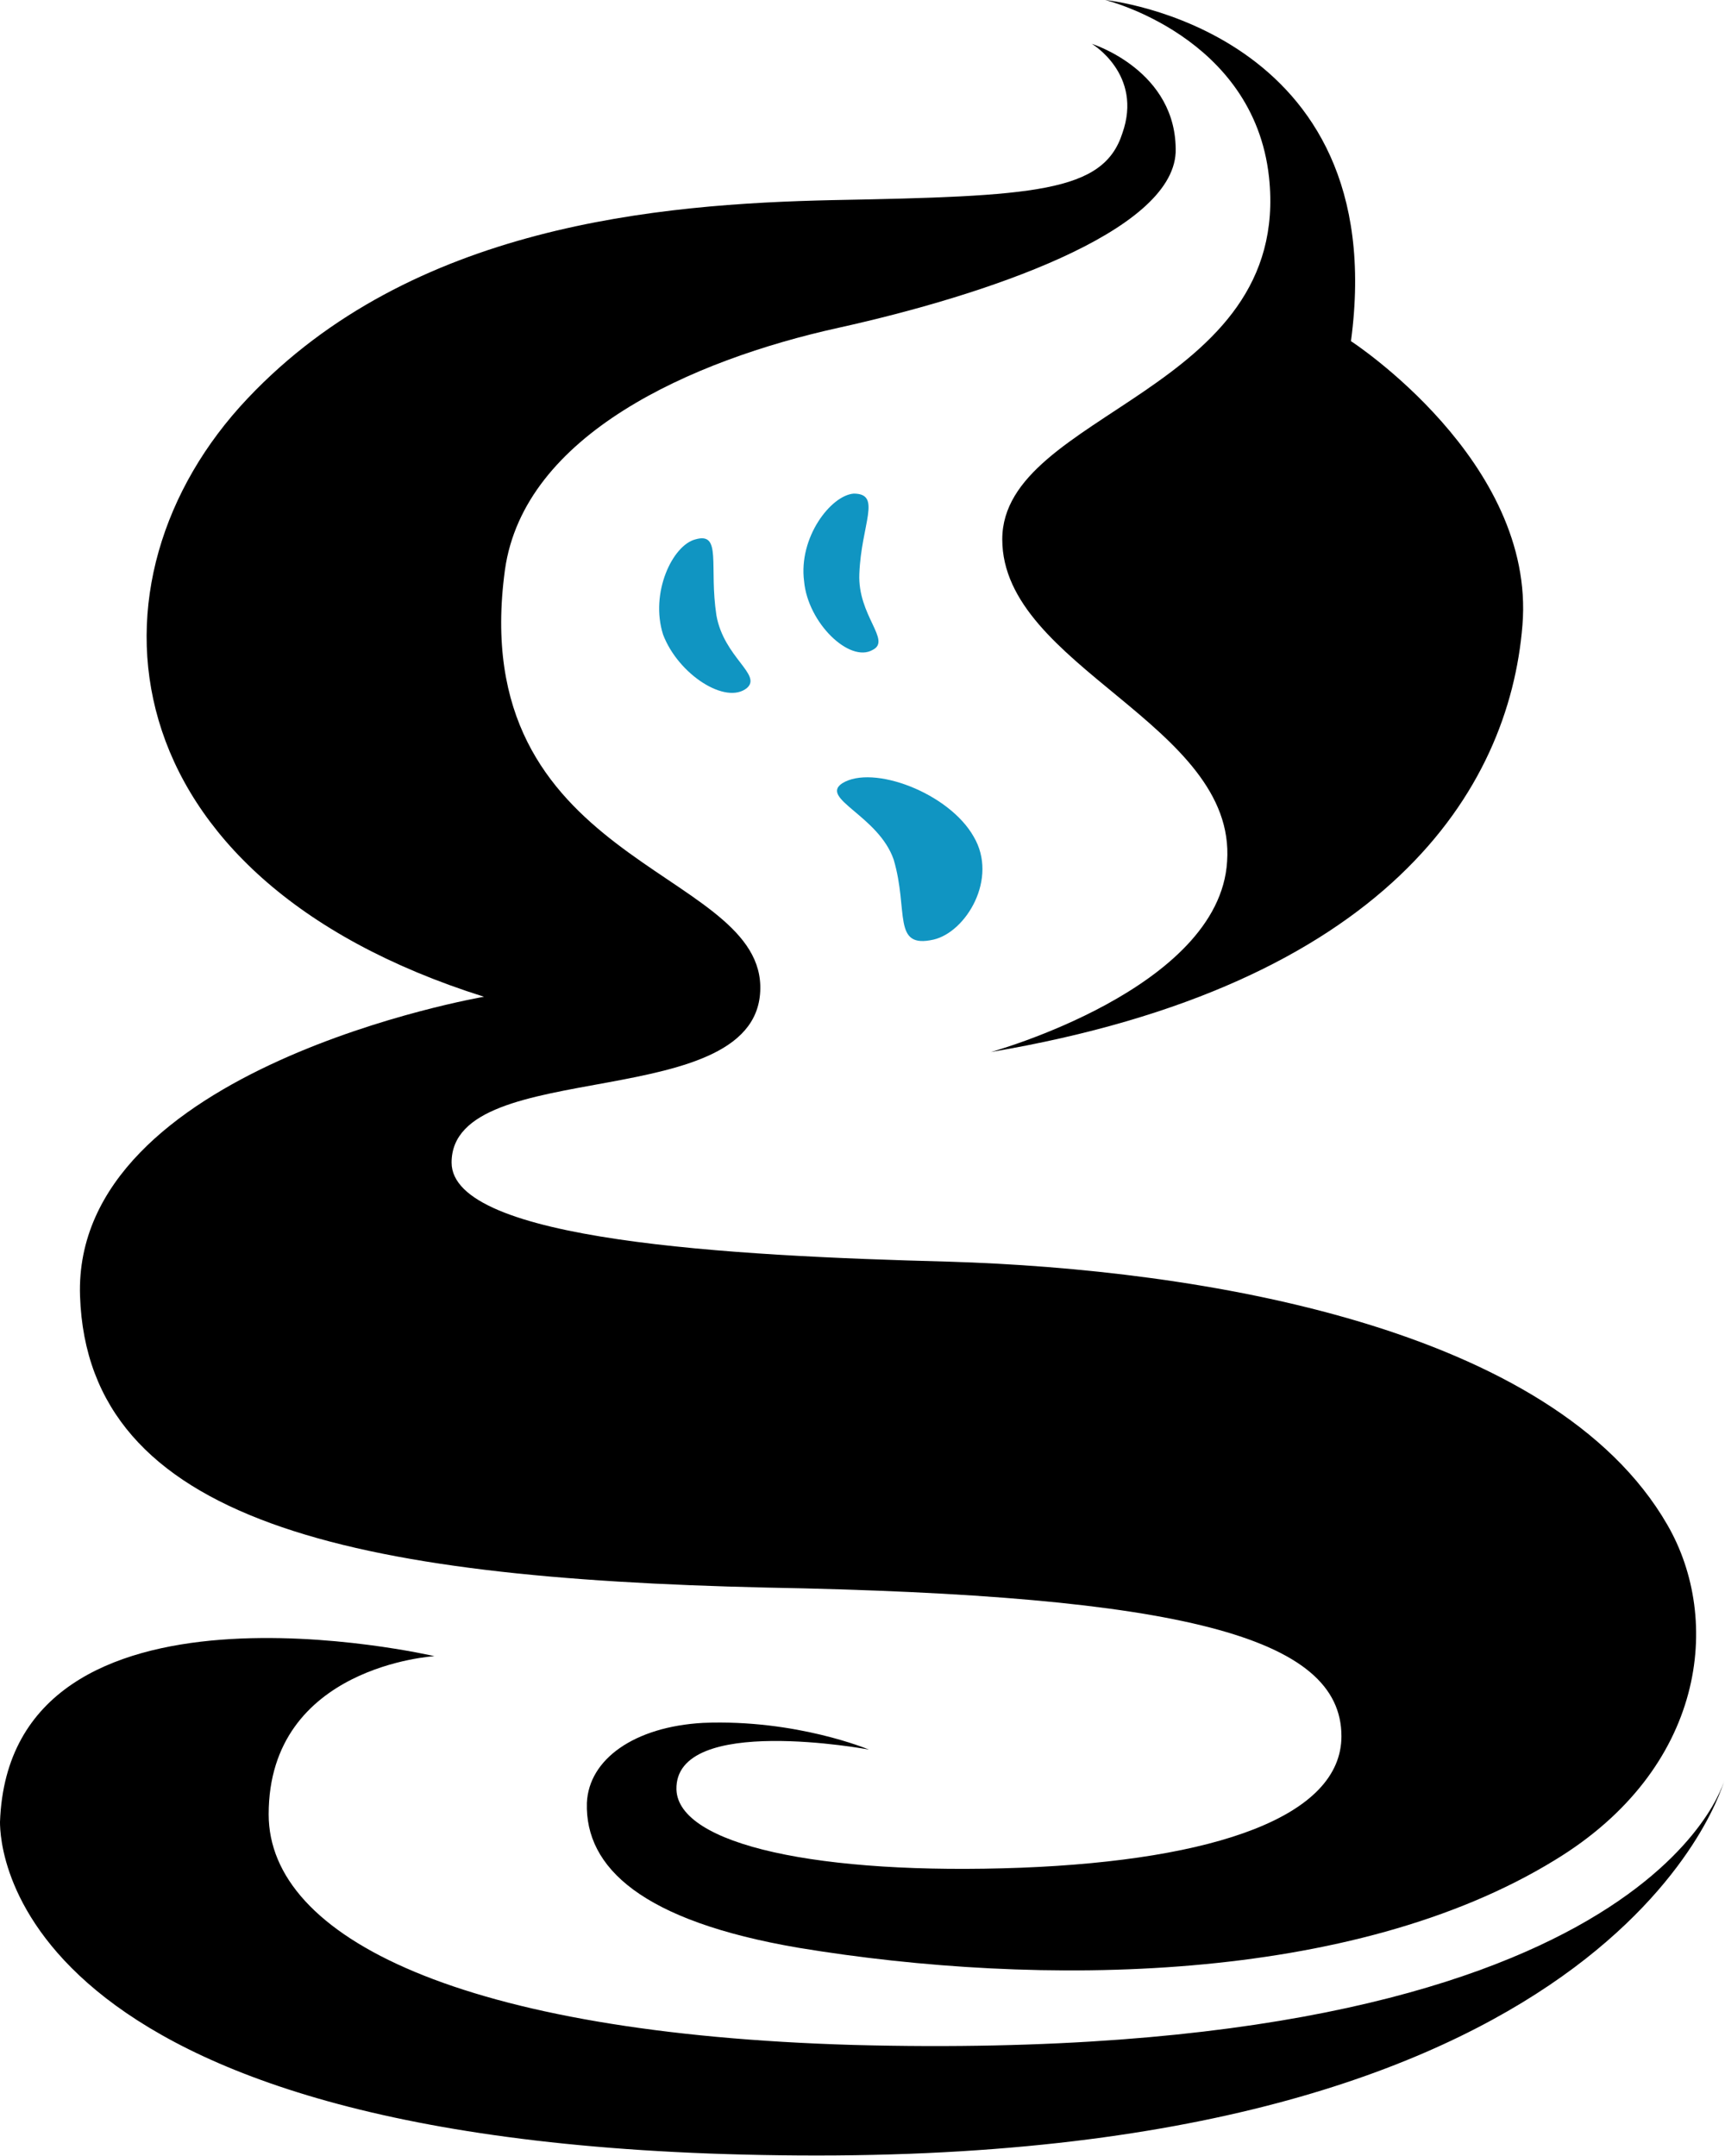 <svg width="905.3" height="1131.1" version="1.0" xmlns="http://www.w3.org/2000/svg"><path d="M905 934s-52 197-476 197S0 969 0 956c5-139 228-87 228-87s-87 5-87 83c0 65 102 115 307 121 418 11 457-139 457-139M580 0s151 15 129 179c0 0 97 63 90 149-7 87-72 189-279 224 0 0 120-33 124-100 5-72-118-102-118-169s152-77 140-190c-8-74-86-93-86-93"/><g fill="#1095c2"><path d="M458 341c10-5-8-18-7-40 1-26 12-42-3-42-12 1-29 23-26 46 2 22 24 43 36 36M442 411c-12 8 19 17 27 40 8 27-1 47 21 42 17-4 34-32 21-54-13-23-53-38-69-28M392 361c8-7-12-16-16-38-4-26 3-44-11-40-12 3-24 28-17 50 8 21 33 37 44 28"/></g><path d="M875 800c-60-104-245-134-377-138-115-3-261-11-261-52 0-57 164-24 162-93-2-62-155-64-134-218 10-71 98-110 175-127s175-50 177-92c1-43-44-57-44-57s27 16 16 47c-10 31-46 33-152 35-91 2-221 13-307 104-90 95-76 251 124 314 0 0-216 37-212 157 4 119 143 148 360 153 219 4 302 26 302 78 0 42-66 65-168 69-106 4-180-12-181-41-1-40 101-21 101-21s-38-16-87-14c-36 2-60 19-61 42-1 34 29 62 111 76 127 21 291 19 397-46 79-48 88-126 59-176"/></svg>